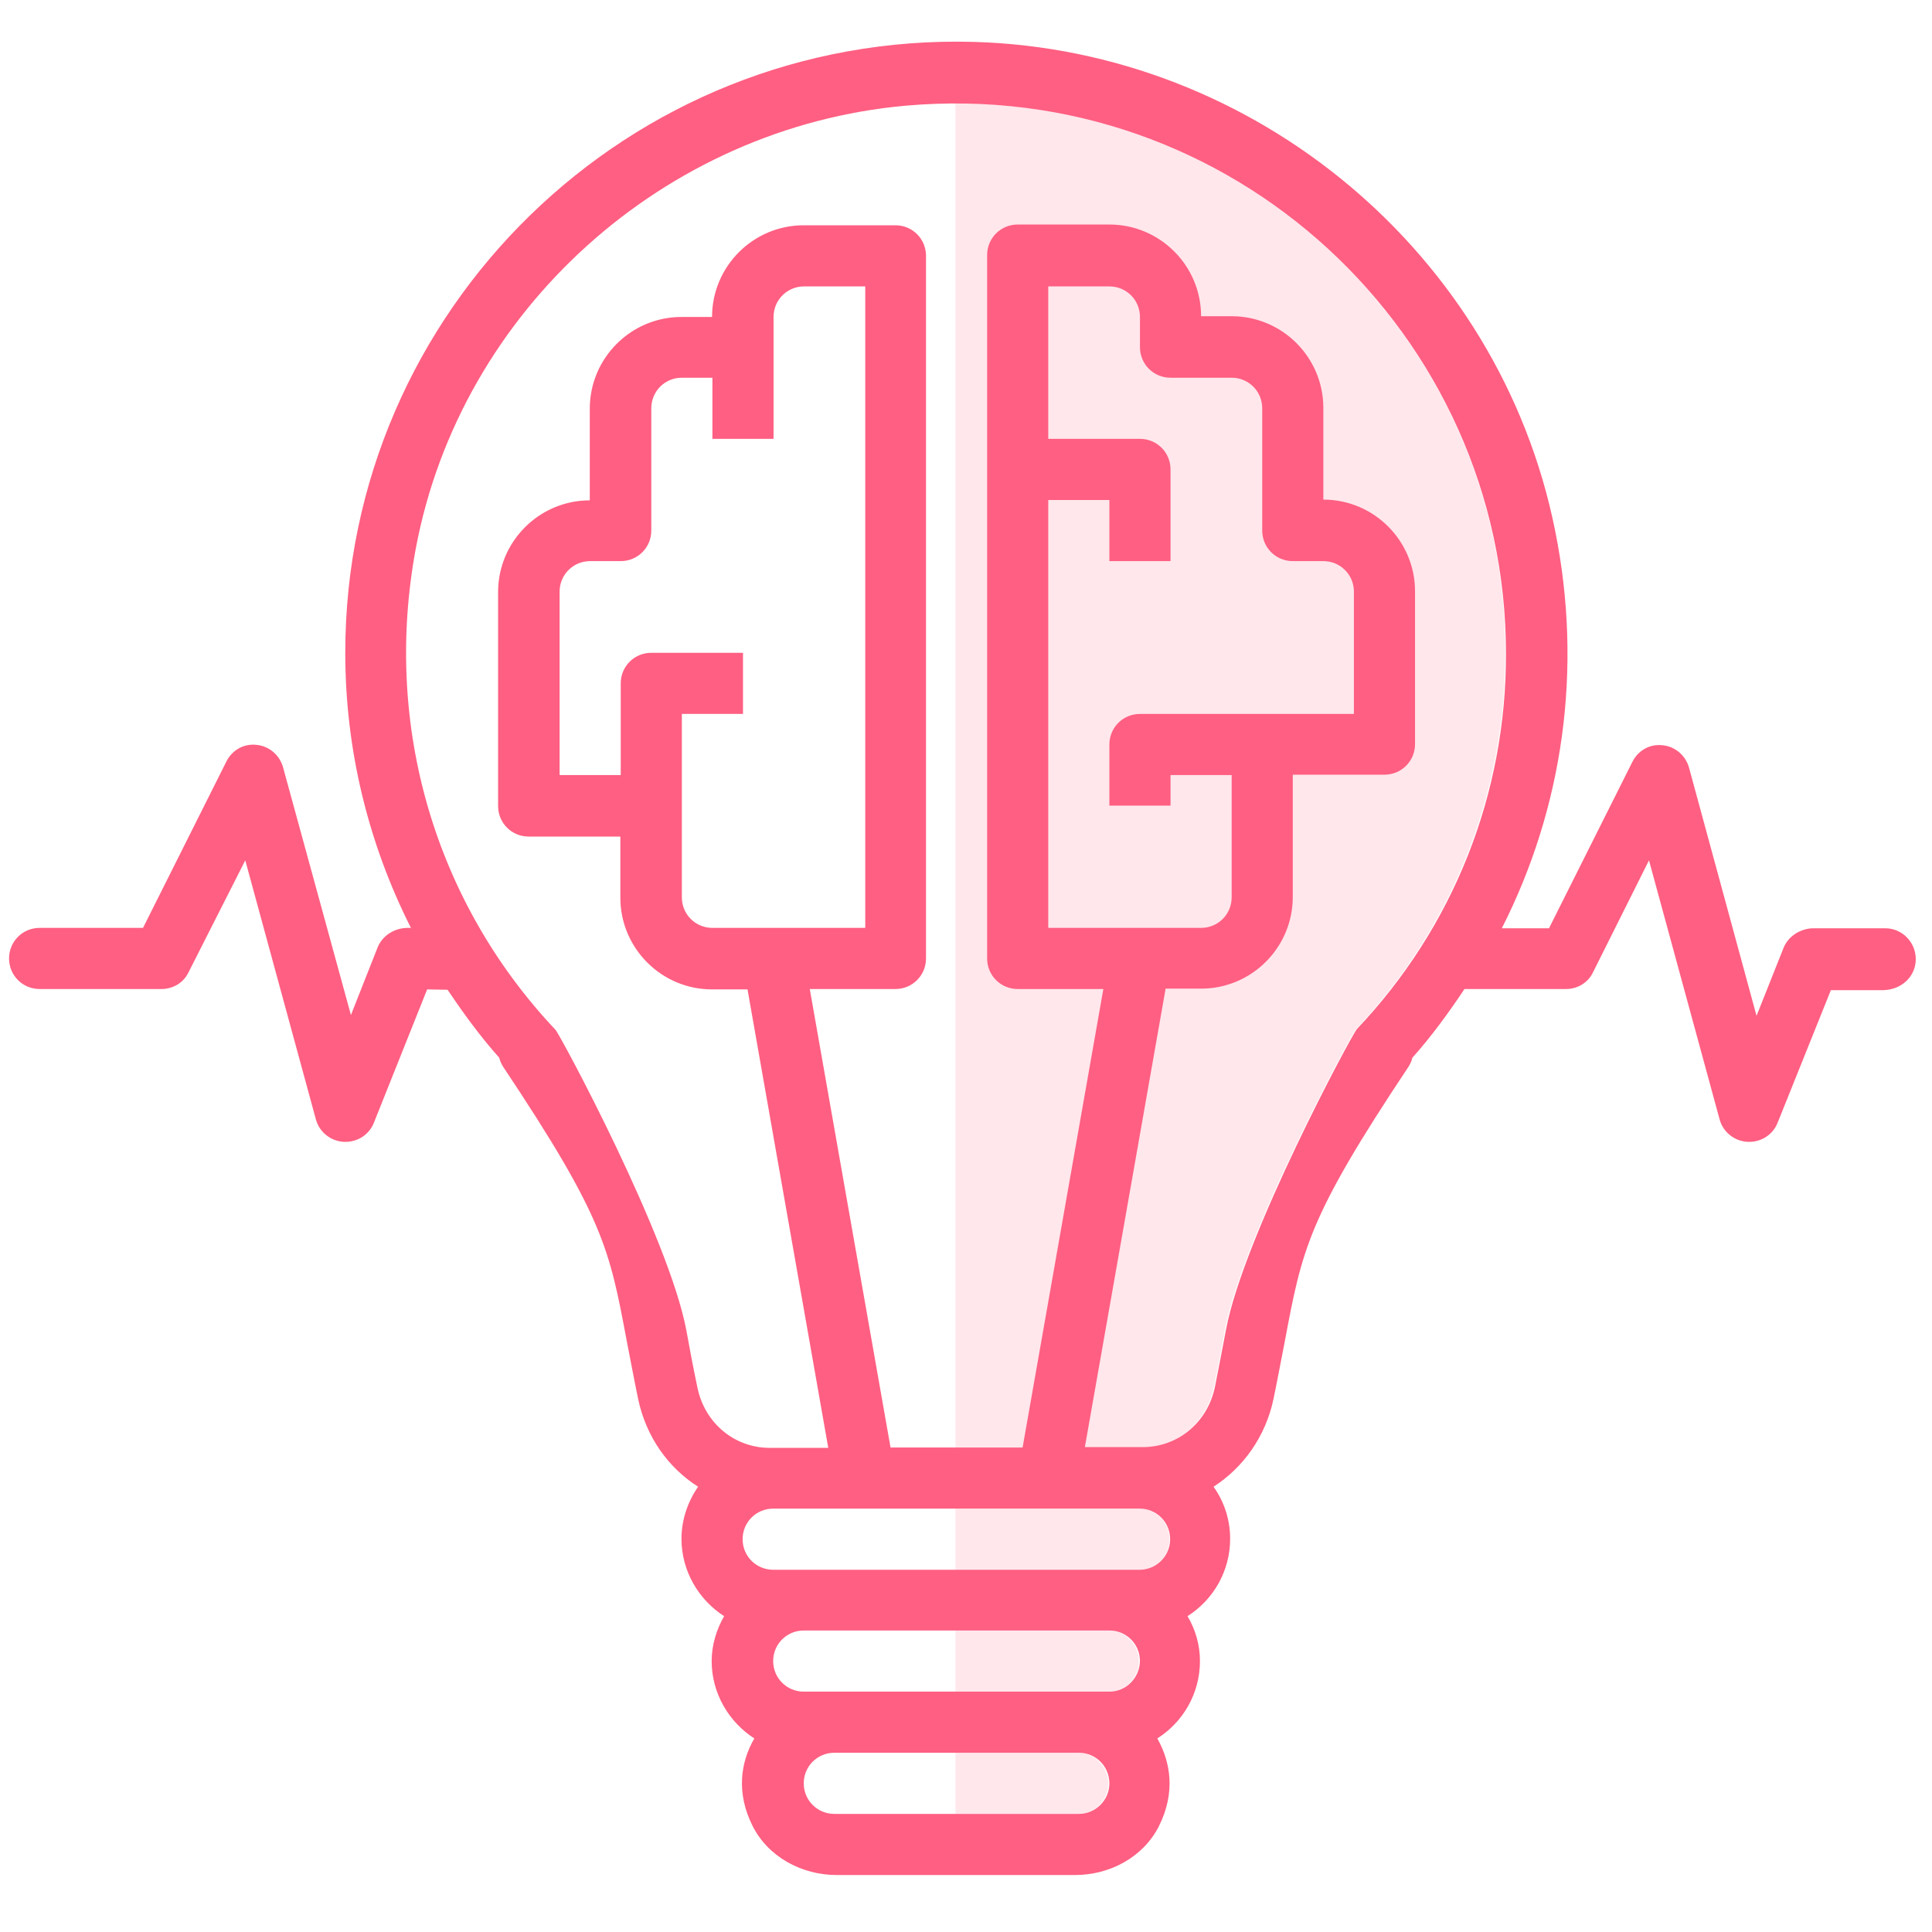<svg xml:space="preserve" viewBox="0 0 512 512" y="0px" x="0px" id="Capa_1" xmlns:xlink="http://www.w3.org/1999/xlink" xmlns="http://www.w3.org/2000/svg"> <g> <path d="M293.7,432.1h-40.5v16.2h40.5c4.5,0,8.1-3.6,8.1-8.1C301.8,435.8,298.2,432.1,293.7,432.1z M285.6,464.5h-32.4v16.2h32.4c4.5,0,8.1-3.6,8.1-8.1C293.7,468.2,290.1,464.5,285.6,464.5z M301.8,399.8h-48.6V416h48.6 c4.5,0,8.1-3.6,8.1-8.1C309.9,403.4,306.3,399.8,301.8,399.8z M253.2,27.4v356.2h49.3c9.4,0,17.3-6.6,19.2-16.1 c1.2-5.7,2.1-10.6,2.9-15c4.6-24.7,33.4-78.3,34.7-79.7c25.5-27,39.6-62.4,39.6-99.7C399,92.7,333.6,27.4,253.2,27.4z" fill="#FF5F82" opacity="0.15"></path> <path d="M507.7,254.2c0-4.5-3.6-8.2-8.1-8.2v0c-1.9,0-19.2,0-19.2,0c-3.2,0.1-6.4,2-7.7,5.1l-7.2,18.1l-17.9-65.8 c-0.9-3.2-3.7-5.6-7-5.9c-3.4-0.4-6.5,1.4-8,4.4l-22.1,44.1H398c16.1-31.7,21.6-68.5,14.1-105.5C397.4,67.3,332.6,13.2,258,11.1 C166.6,8.6,91.5,82.2,91.5,173c0,25.7,6.1,50.5,17.4,72.9l-1.1,0c-3.3,0.1-6.4,2-7.7,5.1L93,269L75,203.3c-0.9-3.2-3.7-5.6-7-5.9 c-3.4-0.4-6.5,1.4-8,4.4l-22.1,44.1H10.5v0c-4.5,0-8.1,3.6-8.1,8.1c0,4.5,3.6,8.1,8.1,8.1c0.1,0,0.2,0,0.2,0h32.1 c3.1,0,5.9-1.7,7.2-4.5L65,228l18.7,68.6c0.9,3.4,3.9,5.8,7.4,6c0.2,0,0.3,0,0.5,0c3.3,0,6.3-2,7.5-5.1l14.1-35.3l5.4,0.1 c4.2,6.2,8.6,12.3,13.7,18c0.2,0.9,0.6,1.7,1.1,2.5c26.6,39.9,28.1,48.1,32.7,72.6c0.9,4.5,1.8,9.5,3,15.3 c2.1,10,7.9,18.2,15.9,23.3c-2.7,3.9-4.4,8.7-4.4,13.8c0,8.6,4.6,16.2,11.3,20.5c-2,3.5-3.3,7.6-3.3,11.9c0,8.6,4.6,16.2,11.3,20.5 c-3.7,6.4-4.8,14.5-0.5,23.1c4.1,8.3,13.1,13.1,22.3,13.1h63.2c9.3,0,18.2-4.8,22.3-13.1c4.3-8.7,3.1-16.7-0.5-23.1 c6.8-4.3,11.3-11.9,11.3-20.5c0-4.3-1.2-8.4-3.3-11.9c6.8-4.3,11.3-11.9,11.3-20.5c0-5.1-1.6-9.9-4.4-13.8 c7.9-5.1,13.8-13.3,15.9-23.3c1.2-5.8,2.1-10.8,3-15.3c4.6-24.5,6.2-32.8,32.7-72.6c0.5-0.8,0.9-1.6,1.1-2.5 c5.1-5.7,9.6-11.9,13.8-18.2h26.9c3.1,0,5.9-1.7,7.2-4.5l14.8-29.6l18.7,68.6c0.9,3.4,3.9,5.8,7.4,6c0.1,0,0.3,0,0.5,0 c3.3,0,6.3-2,7.5-5.1l14.1-35.1h13.9v0C504,262.3,507.7,258.7,507.7,254.2z M285.9,480.7h-64.8c-4.5,0-8.1-3.6-8.1-8.1 c0-4.5,3.6-8.1,8.1-8.1h64.8c4.5,0,8.1,3.6,8.1,8.1C294,477.1,290.3,480.7,285.9,480.7z M294,448.3h-8.1h-64.8H213 c-4.5,0-8.1-3.6-8.1-8.1c0-4.5,3.6-8.1,8.1-8.1h81c4.5,0,8.1,3.6,8.1,8.1C302,444.7,298.4,448.3,294,448.3z M302,416H294h-81h-8.1 c-4.5,0-8.1-3.6-8.1-8.1c0-4.5,3.6-8.1,8.1-8.1H302c4.5,0,8.1,3.6,8.1,8.1C310.1,412.3,306.5,416,302,416z M359.6,272.7 c-1.3,1.4-30.1,55-34.7,79.7c-0.8,4.4-1.8,9.3-2.9,15c-1.9,9.5-9.8,16.1-19.2,16.1H302h-9h-5.5l21.4-121.5h9.4 c13.4,0,24.3-10.9,24.3-24.3v-32.4h24.3c4.5,0,8.1-3.6,8.1-8.1v-40.5c0-13.4-10.9-24.3-24.3-24.3v-24.3c0-13.4-10.9-24.3-24.3-24.3 h-8.1c0-13.4-10.9-24.3-24.3-24.3h-24.3c-4.5,0-8.1,3.6-8.1,8.1V254c0,4.5,3.6,8.1,8.1,8.1h22.7L271,383.6H271H236l-21.4-121.5 h22.7c4.5,0,8.1-3.6,8.1-8.1V67.8c0-4.5-3.6-8.1-8.1-8.1h-24.3c-13.4,0-24.3,10.9-24.3,24.3h-8.1c-13.4,0-24.3,10.9-24.3,24.3v24.3 c-13.4,0-24.3,10.9-24.3,24.3v56.7c0,4.5,3.6,8.1,8.1,8.1h24.3v16.2c0,13.4,10.9,24.3,24.3,24.3h9.4l21.4,121.5h-0.1h-8.2h-6.5 h-0.7c-9.4,0-17.3-6.6-19.2-16.1c-1.2-5.7-2.1-10.6-2.9-15c-4.6-24.7-33.4-78.3-34.7-79.7c-31.8-33.7-45.8-80.5-37-127.6 c11.9-63.2,65.9-111.6,129.9-117.3c86.3-7.6,159,60.4,159,145.2C399.2,210.3,385.2,245.7,359.6,272.7z M310.2,148.7v-24.3 c0-4.5-3.6-8.1-8.1-8.1h-24.3V75.9H294c4.5,0,8.1,3.6,8.1,8.1V92c0,4.5,3.6,8.1,8.1,8.1h16.2c4.5,0,8.1,3.6,8.1,8.1v32.4 c0,4.5,3.6,8.1,8.1,8.1h8.1c4.5,0,8.1,3.6,8.1,8.1v32.4h-24.3h-32.4c-4.5,0-8.1,3.6-8.1,8.1v16.2h16.2v-8.1h16.2v32.4 c0,4.5-3.6,8.1-8.1,8.1h-40.5V132.5H294v16.2H310.2z M172.6,173c-4.5,0-8.1,3.6-8.1,8.1v24.3h-16.2v-48.6c0-4.5,3.6-8.1,8.1-8.1 h8.1c4.5,0,8.1-3.6,8.1-8.1v-32.4c0-4.5,3.6-8.1,8.1-8.1h8.1v16.2H205V92V84c0-4.5,3.6-8.1,8.1-8.1h16.2v170h-40.5 c-4.5,0-8.1-3.6-8.1-8.1v-24.3v-24.3h16.2V173H172.6z" fill="#FF5F82"></path> </g> </svg> 